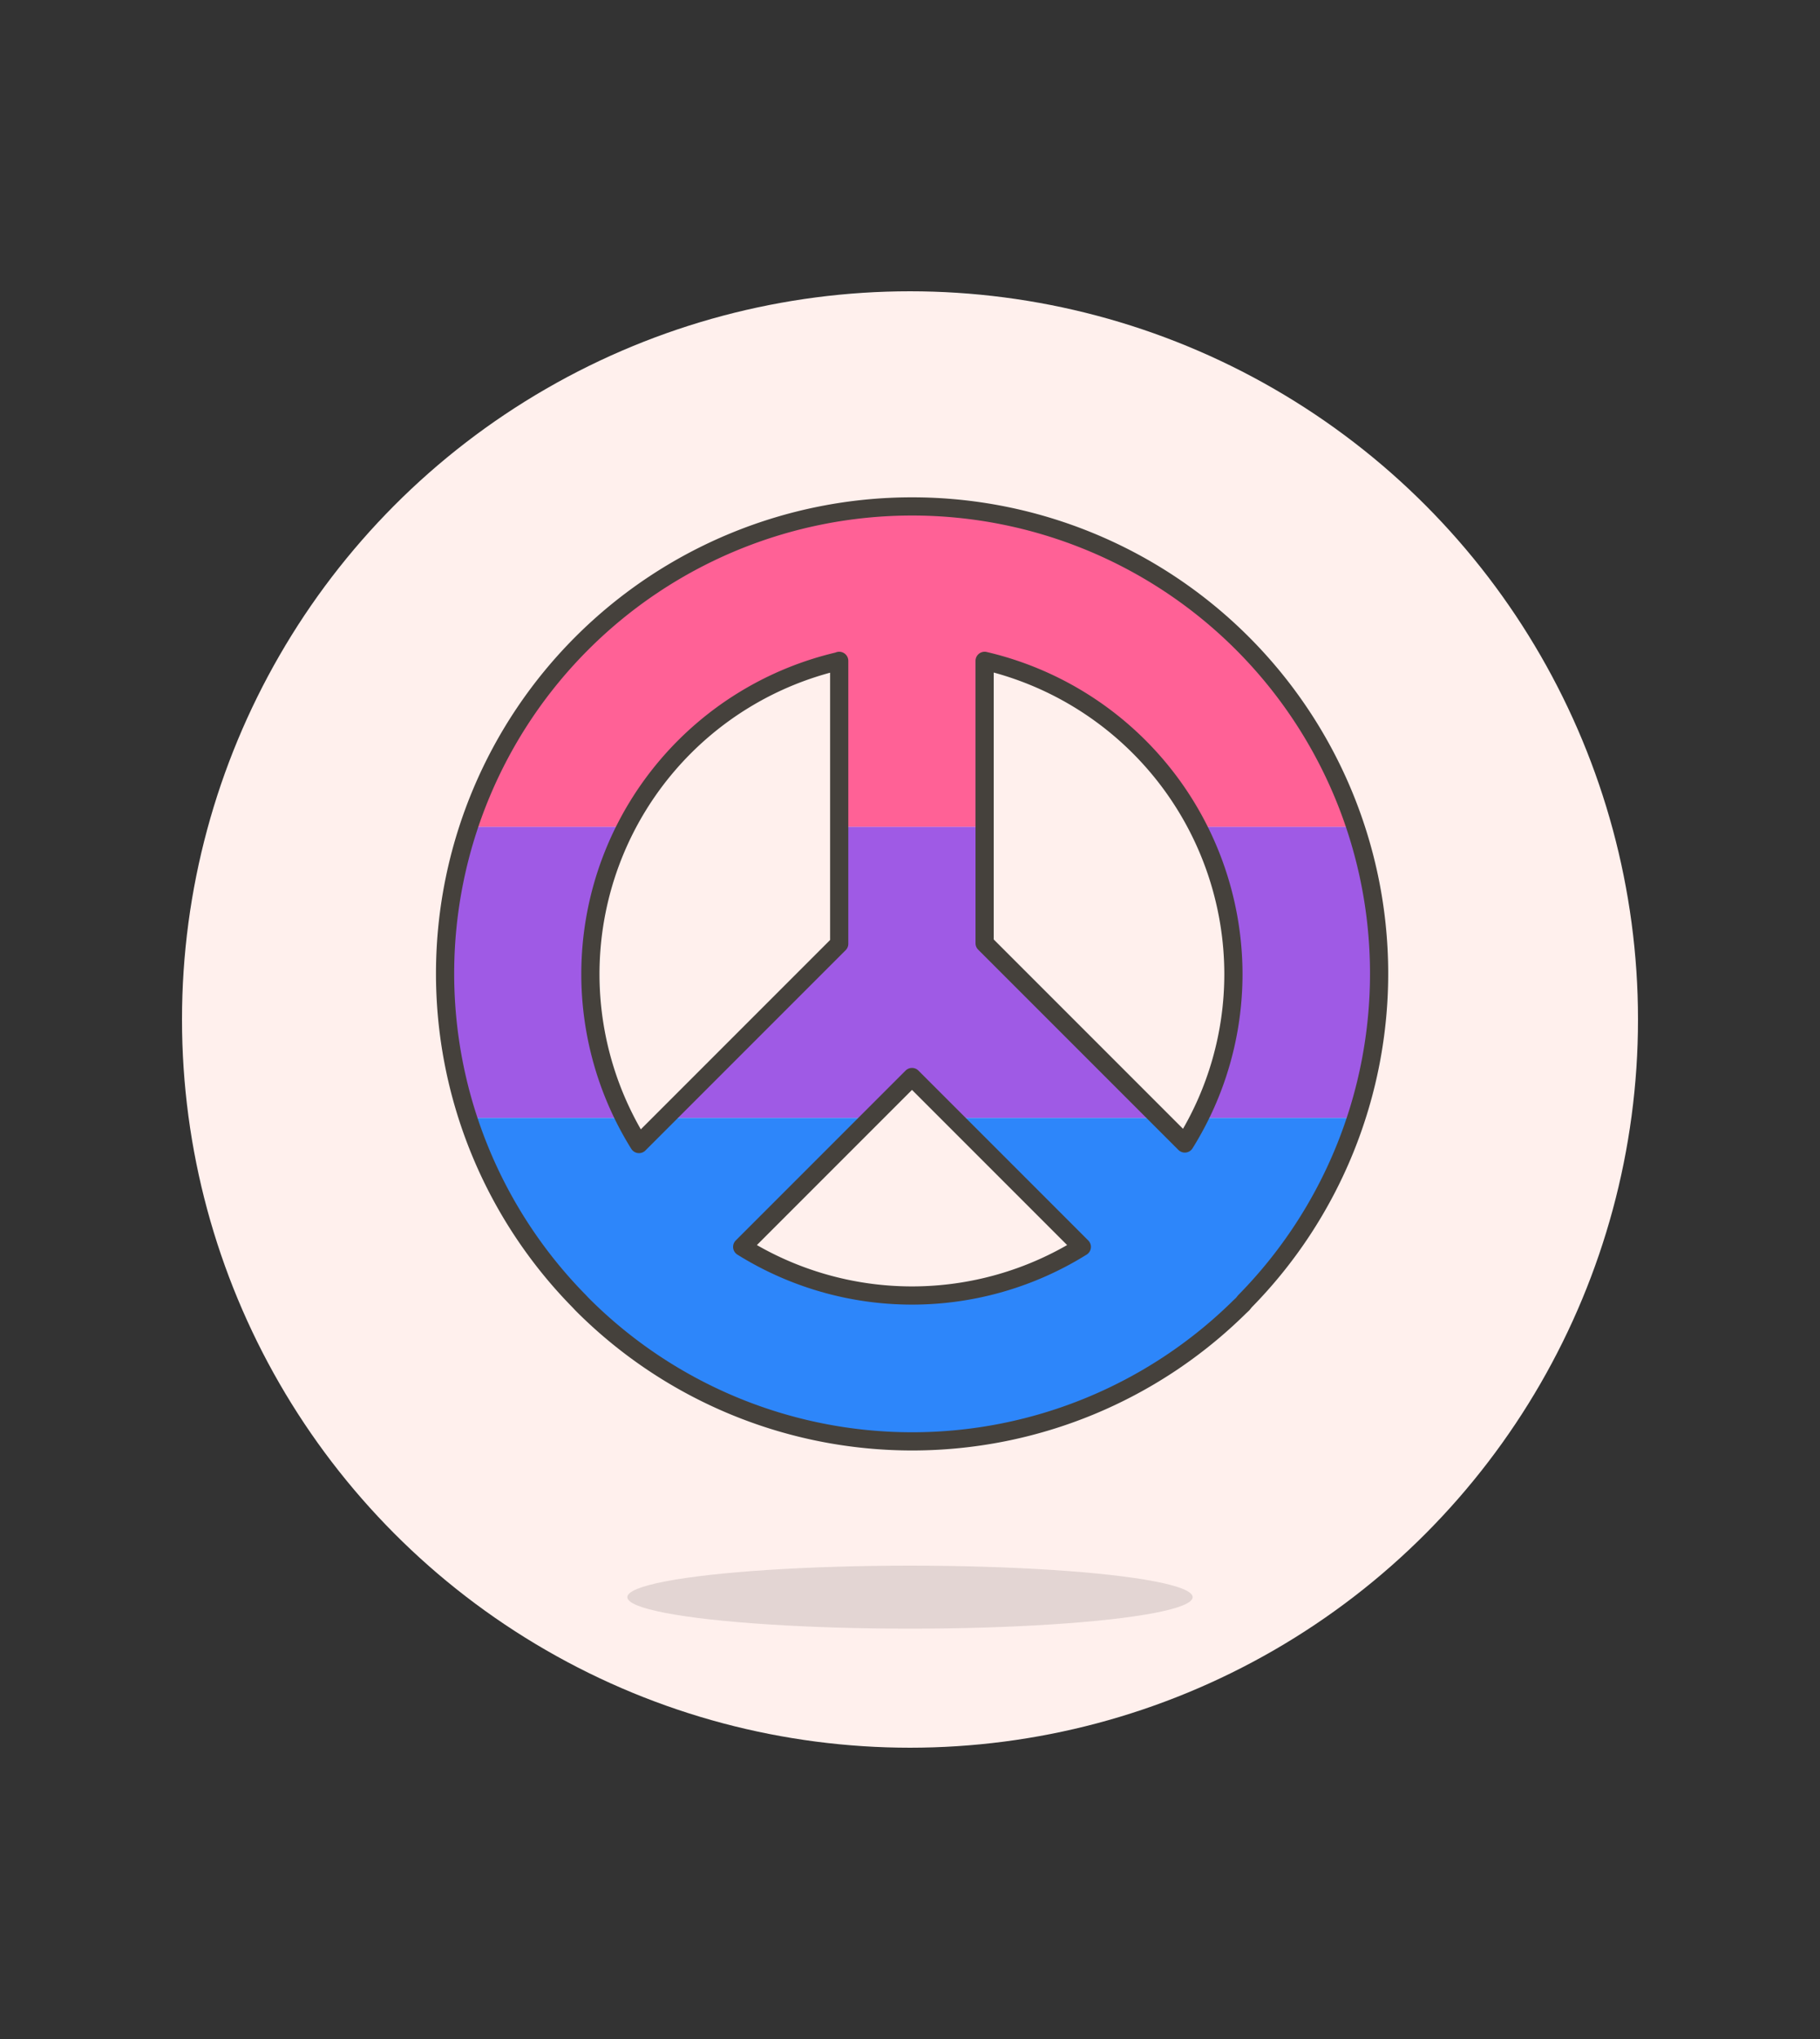 <svg id="Multicolor" xmlns="http://www.w3.org/2000/svg" viewBox="0 0 100 112"><rect x="0" y="0" width="100" height="112" fill="#333333" stroke="none"/><defs><style>.cls-1{fill:#fff0ed;}.cls-2{fill:#45413c;fill-opacity:0.15;}.cls-3{fill:#9f5ae5;}.cls-4{fill:#ff6196;}.cls-5{fill:#2d86fa;}.cls-6{fill:none;stroke:#45413c;stroke-linecap:round;stroke-linejoin:round;}</style></defs><title>248- sign-peace-bisexual</title><g id="Scene"><circle class="cls-1" cx="50" cy="56" r="40"/><ellipse class="cls-2" cx="50" cy="87.73" rx="15.53" ry="1.73"/><polygon class="cls-3" points="36.54 61.41 47.86 61.41 50.11 59.16 52.36 61.41 63.67 61.41 54.11 51.84 54.11 45.41 46.11 45.41 46.11 51.84 36.54 61.41"/><path class="cls-3" d="M25.7,61.41h8.63a17.63,17.63,0,0,1,.09-16H25.76a25.69,25.69,0,0,0-.06,16Z"/><path class="cls-3" d="M67.77,53.5a17.55,17.55,0,0,1-1.87,7.91h8.63a25.69,25.69,0,0,0-.06-16H65.8A17.55,17.55,0,0,1,67.77,53.5Z"/><path class="cls-4" d="M46.11,36.3v9.11h8V36.3A17.73,17.73,0,0,1,65.8,45.41h8.66a25.66,25.66,0,0,0-48.7,0h8.66A17.73,17.73,0,0,1,46.11,36.3Z"/><path class="cls-5" d="M65.09,62.83l-1.42-1.42H52.36l7.08,7.08a17.63,17.63,0,0,1-18.66,0l7.08-7.08H36.54l-1.42,1.42q-.43-.69-.8-1.42H25.7a25.7,25.7,0,0,0,6.13,10.08l.14.15.15.15a25.61,25.61,0,0,0,36,0l.16-.15.15-.16a25.69,25.69,0,0,0,6.12-10.07H65.89Q65.53,62.14,65.09,62.83Z"/><path class="cls-6" d="M68.4,71.48a25.66,25.66,0,1,0-36.57,0l.14.15.15.15a25.61,25.61,0,0,0,36,0l.16-.15Zm-.63-18a17.55,17.55,0,0,1-2.67,9.33l-11-11V36.3A17.69,17.69,0,0,1,67.77,53.5ZM46.11,36.3V51.84l-11,11a17.65,17.65,0,0,1,11-26.53ZM40.78,68.49l9.33-9.33,9.33,9.33a17.63,17.63,0,0,1-18.66,0Z"/></g></svg>